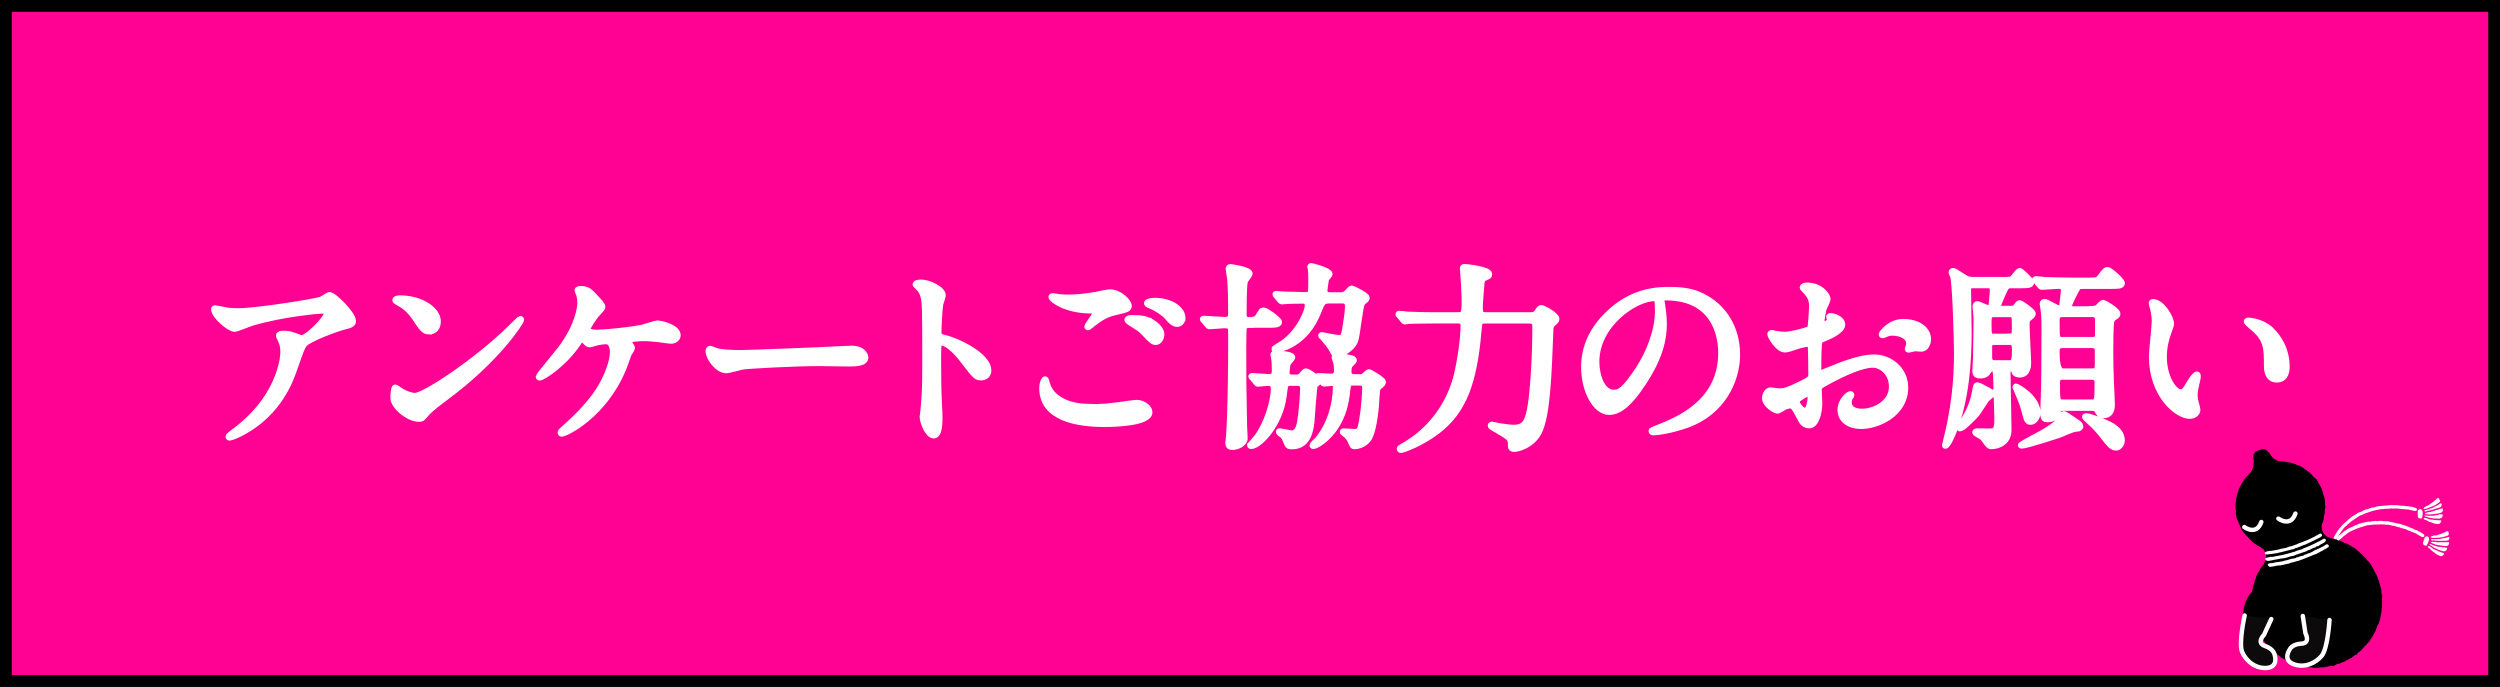 <?xml version="1.0" encoding="UTF-8"?><svg id="a" xmlns="http://www.w3.org/2000/svg" width="424.53" height="116.64" viewBox="0 0 424.53 116.64"><rect x="0" y="0" width="424.53" height="116.64" fill="#333333" stroke="none"/><defs><style>.b{fill:#000;}.b,.c{stroke-width:0px;}.d{fill:#ff0293;stroke:#000;stroke-width:2px;}.d,.e{stroke-miterlimit:10;}.f{fill:#0c0a0a;stroke-width:.75px;}.f,.g{stroke-linecap:round;stroke-linejoin:round;}.f,.g,.e{stroke:#fff;}.g{fill:none;stroke-width:.75px;}.c,.e{fill:#fff;}</style></defs><rect class="d" x="1" y="1" width="422.53" height="114.64"/><path class="e" d="M38.33,52.7c.68.1,1.43.14,2.14.14,3.03,0,13.12-1.6,14.08-1.97.24-.1,1.19-.78,1.39-.78.78,0,4.01,3.26,4.01,4.42,0,.24,0,.61-1.19.88-1.19.24-6.39,2.14-7.11,3.09-.41.58-.54.98-1.73,4.35-.61,1.77-2.55,7.17-8.57,10.5-1.12.61-2.11.99-2.35.99-.14,0-.2-.07-.2-.17s.07-.17.68-.65c1.9-1.39,4.25-3.4,6.08-6.32,1.87-2.99,2.55-5.88,2.55-7.45,0-.75-.14-1.39-.44-2.01-.27-.54-.31-.61-.31-.75,0-.27.51-.31.71-.31.58,0,.99.03,1.84.31.2.07,1.12.44,1.33.44.95,0,4.22-3.26,4.22-4.15,0-.24-.2-.51-.65-.51-.54,0-6.7.48-12.14,2.11-.48.14-2.41.99-2.86.99-.82,0-3.47-2.18-3.47-3.37,0-.07.07-.14.24-.14.1,0,1.46.31,1.73.34Z"/><path class="e" d="M75.69,67.49c-.88.65-2.62,1.94-3.33,2.79-.65.78-.71.85-1.22.85-1.84,0-4.35-2.18-4.35-3.54,0-.24.03-1.8.34-1.8.14,0,.88.58,1.02.65.44.27,1.56.78,2.31.78,1.67,0,10.67-6.02,16.32-11.59.54-.54,1.5-1.5,1.56-1.5s.17.1.17.17c0,.31-3.98,6.66-12.82,13.19ZM72.9,56.3c-.92,0-1.26-.54-2.38-2.24-1.16-1.73-2.14-2.24-3.09-2.79-.14-.07-.31-.17-.31-.31s.27-.31.75-.31c3.64,0,6.49,1.94,6.49,3.94,0,1.02-.58,1.7-1.46,1.7Z"/><path class="e" d="M101.21,50.63c.54.61,1.09,1.19,1.09,1.46,0,.2-.1.34-.61.88-.82.82-1.9,2.55-1.9,2.86,0,.41.44.65,1.56.65,1.87,0,6.09-.51,7.62-.82.44-.1,2.35-.75,2.75-.75.17,0,3.37.54,3.37,2.04,0,.51-.54.92-1.12.92-.37,0-1.87-.24-2.18-.27-.71-.07-1.6-.17-2.45-.17-.34,0-2.62.03-2.62.51,0,.2.61.95.61,1.16,0,.17-.51.88-.58,1.02-.17.41-.75,2.18-.92,2.52-3.23,7.82-9.72,11.01-10.44,11.01-.07,0-.2,0-.2-.2,0-.14.03-.2.48-.58,1.87-1.67,4.18-3.84,5.92-6.46,1.6-2.48,2.48-5.17,2.48-6.56,0-.71-.17-1.9-1.22-1.9-.34,0-.92.1-1.33.17-.2.03-1.19.37-1.39.37-.27,0-.54-.27-.65-.41-.44-.44-.48-.48-.61-.48-.27,0-.44.31-.58.48-2.45,3.74-6.15,6.05-6.66,6.05-.14,0-.17-.14-.17-.2,0-.1,3.23-4.01,3.81-4.76,2.92-3.94,3.26-6.97,3.26-7.72,0-.51-.07-1.09-.24-1.6-.03-.07-.24-.48-.24-.54,0-.24.41-.24.48-.24,1.26,0,1.6.37,2.69,1.56Z"/><path class="e" d="M143.83,59.23c.2,0,.58-.03.75-.03,2.07,0,2.38,1.26,2.38,1.49,0,.95-1.39,1.05-2.82,1.05-.78,0-4.18-.07-4.86-.07-4.69,0-12.48.44-13.29.61-.41.07-2.24.61-2.65.61-1.46,0-3.03-2.11-3.03-3.26,0-.2.1-.41.27-.41s.99.37,1.16.41c.58.17,1.97.31,4.15.31,1.12,0,12.99-.44,17.95-.71Z"/><path class="e" d="M156.43,47.97c1.22,0,3.67,1.09,3.67,2.18,0,.24-.34,1.22-.41,1.43-.17.85-.31,3.88-.31,4.73,0,.75.14.85,1.12,1.09,2.07.48,7.34,2.96,7.34,5.51,0,1.12-1.05,1.19-1.22,1.19-.85,0-.95-.14-3.23-3.09-.95-1.26-2.55-2.85-3.6-2.85-.34,0-.48,0-.48,2.52,0,3.6.03,5.41.17,8.46.03.37.07,1.22.07,1.73,0,.85,0,3.09-.99,3.09s-1.9-2.31-1.9-3.2c0-.14.14-.85.14-.99.24-2.82.31-3.71.31-7.89,0-9.72,0-10.81-.41-11.9-.27-.71-.61-1.05-1.16-1.56l-.07-.14c.03-.31.92-.31.95-.31Z"/><path class="e" d="M186.6,69.12c.44,0,1.8-.14,3.23-.31.51-.07,2.72-.41,3.16-.41,1.16,0,2.21.85,2.21,1.6,0,1.84-5.78,2.01-7.68,2.01-4.55,0-10.54-.99-10.54-6.05,0-1.09.37-1.56.48-1.56.14,0,.14.07.37.85.78,2.69,4.08,3.81,6.7,3.81.2,0,1.73.07,2.07.07ZM181.36,50.52c2.58,0,5.03-.51,5.47-.61,1.22-.27,1.5-.27,1.7-.27,1.6,0,3.16,1.6,3.16,2.31,0,.51-.24.61-2.52,1.12-1.7.41-2.86,1.33-4.01,2.24-.27.24-.31.27-.44.27-.07,0-.1-.07-.1-.1,0-.27,1.5-2.07,1.5-2.48,0-.24-.1-.24-1.16-.27-3.98-.07-6.42-1.84-6.42-2.31,0-.1.17-.14.24-.14.1,0,.2.03,1.09.17.58.07,1.16.07,1.5.07ZM195.77,54.81c.99.65,1.46,1.43,1.46,1.94,0,.65-.41,1.33-.95,1.33-.44,0-.68-.14-1.84-1.39-.68-.75-.95-.92-2.48-1.87-.17-.14-.54-.37-.54-.51,0-.1.27-.31.58-.31,1.43,0,2.52,0,3.77.82ZM200.81,53.99c0,.37-.27,1.02-.88,1.02-.71,0-1.12-.51-1.77-1.26-.44-.54-1.84-1.5-2.96-1.9-.37-.14-.44-.27-.44-.37,0-.24.68-.41,1.26-.41,3.03,0,4.79,1.56,4.79,2.92Z"/><path class="e" d="M212.25,55.18c-.27,0-.95,0-1.05.58-.03.14-.07,2.38-.07,3.16,0,4.79,0,6.8.14,13.39,0,.31.1,1.8.1,2.14,0,.85-1.19,1.46-2.11,1.46-.48,0-.68-.24-.68-.58v-.24c.14-.78.48-5.3.48-18.29,0-1.19,0-1.56-1.16-1.56-.37,0-2.21.17-2.52.17-.14,0-.2-.07-.31-.2l-.65-.78c-.1-.1-.17-.17-.17-.24s.1-.07.14-.07c.41,0,3.03.2,3.57.2.95,0,1.09-.41,1.09-1.09,0-2.21,0-3.67-.17-5.95-.03-.24-.24-1.36-.24-1.6,0-.1,0-.34.27-.34.14,0,3.3.44,3.3,1.12,0,.24-.78,1.12-.82,1.36-.2.88-.2,4.56-.2,5.61,0,.31,0,.92,1.02.92.41,0,1.12-.07,1.36-.48.65-1.05.68-1.16,1.02-1.16.44,0,2.62,1.63,2.62,1.97,0,.48-.68.48-1.84.48h-3.13ZM219.22,65.01c-.95,0-.99.2-1.22,2.21-.61,4.86-4.15,8.53-5.54,8.53-.14,0-.2-.07-.2-.14.07-.07,1.09-1.22,1.22-1.43,1.63-2.18,2.82-5.95,2.82-8.23,0-.92-.75-.92-.99-.92s-1.53.14-1.7.14c-.14,0-.2-.1-.31-.24l-.65-.78c-.14-.14-.17-.17-.17-.2,0-.07.07-.1.14-.1.44,0,2.45.17,2.86.17.44,0,.99-.07.99-1.05,0-.17-.03-1.77-.1-2.04,0-.1-.14-.58-.14-.68,0-.2.14-.24.48-.24.14,0,2.75.14,2.75.65,0,.2-.71.92-.78,1.09-.1.31-.2,1.33-.2,1.53,0,.82.71.82,1.02.82h.65c.14,0,.41,0,.68-.17.17-.14.71-.88.92-.88.41,0,2.24,1.33,2.24,1.67,0,.17-.65.58-.71.68-.17.31-.48,5.3-.58,6.32-.14,1.05-.44,4.08-3.3,4.08-.68,0-.71-.07-1.09-1.05-.24-.65-.54-.85-.95-1.16-.03-.03-.2-.17-.2-.27s.1-.1.17-.1c.14,0,1.7.37,2.04.37.88,0,1.22-1.02,1.36-1.73.27-1.5.54-4.42.54-5.85,0-.95-.54-.99-1.05-.99h-.99ZM225.85,51.03c-1.22,0-1.33.27-2.04,2.07-2.04,5.1-6.09,6.26-7.24,6.26-.1,0-.17-.03-.17-.14,0-.07,1.22-.78,1.46-.95,2.96-2.11,4.21-5.58,4.21-6.36,0-.65-.48-.85-.71-.85-.71,0-2.72.03-3.37.1-.07.03-.2.03-.31.03s-.17-.07-.31-.2l-.65-.78c-.1-.1-.14-.17-.14-.24,0-.03.03-.07.1-.07.2,0,1.05.1,1.22.1.58.03,3.2.1,3.77.1.99,0,.99-.24.99-2.45,0-.48,0-1.46-.07-1.9-.03-.07-.1-.34-.1-.41,0-.1.07-.17.17-.17.14,0,3.13.75,3.13,1.39,0,.17-.58.68-.61.85-.03.07-.27,1.77-.27,1.94,0,.78.78.78,1.02.78h1.6c.34,0,.85,0,1.29-.51.27-.31.58-.65.75-.65.1,0,2.52,1.16,2.52,1.6,0,.24-.07.27-.75.85-.37.31-.85,5.41-1.19,6.39-.58,1.6-2.52,2.38-3.23,2.38-.31,0-.34-.07-.71-.78-.31-.61-1.16-1.63-1.53-2.04-.03-.03-.34-.31-.34-.37,0-.1.1-.1.17-.1.03,0,2.31.48,2.75.48.92,0,.95,0,1.43-3.26.07-.37.2-1.5.2-2.14,0-.88-.58-.95-.99-.95h-2.07ZM223.91,64.12c-.1-.07-.14-.17-.14-.2,0-.07.03-.07.1-.07.14,0,1.73.1,2.07.1.78,0,1.09-.31,1.09-.99,0-.07,0-.88-.14-1.43-.03-.14-.27-.71-.27-.85,0-.2.17-.37.48-.37.48.1,1.77.41,2.45.54.2.07.37.17.37.34s-.68.75-.75.88c-.1.24-.17.48-.17.95,0,.68.2,1.02,1.12,1.02h.82c.24,0,.48,0,.82-.31.54-.51.61-.54.71-.54.17,0,2.38,1.29,2.38,1.67,0,.24-.07.31-.71.85-.31.24-.31.54-.48,3.23-.1,1.22-.48,4.62-1.33,5.68-.65.85-1.73,1.16-2.31,1.16-.31,0-.31-.03-.68-.88-.31-.75-.95-1.19-1.09-1.29-.2-.14-.24-.2-.24-.27,0-.1.1-.1.14-.1.31,0,1.6.1,1.87.1.88,0,.99-.41,1.26-1.87.37-2.07.54-4.86.54-5.58,0-.92-.58-.92-1.12-.92h-.75c-.99,0-1.02.07-1.19,1.53-.14,1.43-.61,5.58-4.15,8.4-.78.61-1.39.85-1.6.85-.1,0-.14-.07-.14-.1,0-.2.75-.85.88-.99,2.04-2.45,3.09-5.92,3.09-9.08,0-.41-.2-.54-.68-.54-.2,0-1.19.1-1.33.1-.1,0-.17-.07-.31-.24l-.65-.78Z"/><path class="e" d="M252.26,54.43c-1.05,0-1.05.24-1.19,1.87-.75,8.63-2.52,13.46-6.93,16.86-2.96,2.28-6.02,3.26-6.22,3.26-.14,0-.24-.07-.24-.2s.07-.17.78-.58c1.56-.88,7.04-4.32,8.94-12,.54-2.28,1.12-6.08,1.12-8.26,0-.41-.03-.95-.95-.95h-4.01c-2.96,0-3.94.07-4.28.07-.1.03-.61.1-.71.1-.14,0-.17-.1-.31-.24l-.65-.78c-.14-.14-.14-.17-.14-.2,0-.07.03-.1.1-.1.24,0,1.29.1,1.5.14,1.67.07,3.06.1,4.66.1h3.88c.99,0,1.09-.34,1.09-2.48,0-1.29-.17-3.88-.2-4.25,0-.17-.1-.95-.1-1.12,0-.31.07-.34.34-.34.34,0,4.15.41,4.15,1.22,0,.31-.07.34-.78.65-.41.2-.51.51-.54,1.05-.03.58-.27,3.2-.27,3.74,0,1.09.03,1.53,1.05,1.53h7.45c.61,0,.92-.07,1.22-.51.41-.61.51-.71.71-.71.41,0,2.58,1.26,2.58,1.84,0,.31-.14.41-.61.82-.31.24-.41.68-.41,1.02-.31,7.82-.51,14.82-2.07,17.61-1.19,2.07-3.47,2.65-4.05,2.65-.61,0-.61-.27-.61-.78,0-1.05-.24-1.19-2.58-2.55-.78-.44-.85-.51-.85-.65,0-.1.1-.17.2-.17s1.05.24,1.26.27c1.09.17,2.07.27,2.48.27,1.87,0,2.45-1.02,2.89-4.05.34-2.18.75-7.72.75-12.85,0-.82,0-1.29-1.09-1.29h-7.34Z"/><path class="e" d="M282.14,51c0,.1.07.24.07.37.14,1.09.34,2.18.34,3.67,0,2.28-.51,5.44-3.5,9.96-2.72,4.15-4.45,4.96-5.81,4.96-2.24,0-4.25-3.5-4.25-7.65,0-1.8.37-5.23,3.77-8.67,4.32-4.42,8.87-4.42,10.84-4.42,3.09,0,4.52.61,5.47,1.09,3.67,1.8,5.92,5.44,5.92,9.89s-2.55,9.86-8.57,11.97c-2.89,1.02-5.13,1.26-5.64,1.26-.14,0-.34-.03-.34-.24,0-.1.07-.14.92-.48,3.54-1.39,10.91-4.32,10.91-12.78,0-1.33-.14-9.42-9.42-9.42-.68,0-.71.27-.71.48ZM271.09,61.44c0,2.21.88,5.24,2.96,5.24.99,0,1.8-.41,4.15-3.94,1.8-2.75,3.33-6.53,3.33-9.89,0-2.04-.14-2.21-.58-2.21-3.23,0-9.86,4.39-9.86,10.81Z"/><path class="e" d="M312.83,55.15c0,1.12-2.58,2.14-3.4,2.48-.48.17-.51.31-.58,1.5-.07.75-.07,3.5-.07,3.67,0,.2,0,.61.31.61.1,0,2.89-1.16,3.43-1.36,3.37-1.26,4.9-1.36,5.78-1.36,2.48,0,5.24,1.94,5.24,5.13,0,4.49-4.73,6.53-7.51,6.53-1.94,0-3.5-.99-3.5-2.75,0-1.6,1.39-2.69,1.7-2.69.1,0,.17.1.17.17,0,.1-.07.17-.14.27-.1.14-.31.41-.31.92,0,1.63,1.87,1.63,2.21,1.63,2.24,0,5.1-1.5,5.1-4.22,0-2.41-1.8-3.74-3.26-3.74-.95,0-3.06.44-7.04,2.55-1.9,1.02-2.11,1.12-2.11,1.7,0,.37.1,1.9.1,2.24,0,1.56-.51,3.81-1.73,3.81-.92,0-1.29-.71-1.56-1.26-1.09-2.11-1.26-2.11-1.7-2.11-.31,0-.65.14-.85.2-.2.1-1.05.68-1.29.68-.37,0-2.11-1.02-2.11-2.14,0-.61.37-1.33.99-1.33.2,0,1.19.17,1.39.17.92,0,1.53-.17,3.54-1.16,1.73-.85,1.94-.95,1.94-1.9,0-.78-.03-3.67-.07-4.25,0-.24-.1-.75-.48-.75-.41,0-1.36.24-1.56.31-1.73.58-1.9.65-2.41.65-1.16,0-2.45-2.35-2.45-2.58,0-.17.14-.24.27-.24.1,0,.51.14.61.14.61.1,1.12.17,1.56.17,1.22,0,4.11-.82,4.32-1.02.17-.24.34-3.33.34-3.71,0-1.05-.17-1.73-1.12-2.72-.07-.07-.48-.48-.48-.54,0-.31.54-.37.75-.37,2.28,0,3.5,1.67,3.5,2.31,0,.31-.65,1.53-.71,1.77-.03.24-.34,1.6-.34,2.21,0,.14.07.37.27.37.24,0,1.19-.37,1.19-.85,0-.07-.17-.41-.17-.48,0-.03.07-.1.14-.14.48-.07,2.11.41,2.11,1.46ZM305.08,68.17c0,.51.92,1.6,1.43,1.6.48,0,.95-.95.95-2.62,0-.14,0-.48-.1-.54-.1,0-2.28,1.09-2.28,1.56ZM327.42,57.59c0,.71-.41,1.63-1.12,1.63-.2,0-.99-.07-1.16-.07-.17.03-.88.24-1.02.24-.07,0-.17-.03-.17-.17,0-.07.1-.24.1-.27.07-.2.14-.37.14-.61,0-1.36-1.7-1.84-2.86-1.84-.54,0-.85.14-1.33.34-.14.07-.24.1-.34.1s-.14-.03-.14-.14c0-.24,1.43-2.14,3.67-2.14,2.62,0,4.22,1.36,4.22,2.92Z"/><path class="e" d="M341.26,52.43c.54,0,.82-.03,1.05-.31.44-.58.48-.65.65-.65.24,0,2.24,1.39,2.24,1.8,0,.24-.34.51-.54.68-.44.31-.51.41-.51,1.16,0,1.02.27,6.02.27,6.46,0,.51-.07,2.04-1.43,2.04-.31,0-.75-.1-.85-.34-.2-.54-.27-.68-.65-.68-.58,0-.58.48-.58.68,0,.65.17,8.84.17,9.79,0,1.9-1.56,2.72-2.99,2.72-.31,0-.61-.41-.75-.61-.51-.75-.68-.88-.82-.99-.14-.1-1.12-.58-1.12-.78,0-.14.27-.17.37-.17.27,0,1.63.03,1.94.03.92,0,1.46,0,1.46-1.97,0-.48-.2-6.87-.2-7.11-.07-1.16-.07-1.63-.65-1.63-.37,0-.54.31-.71.54-.17.27-.44.68-1.33.68-.61,0-.85-.17-.85-.78,0-.31.1-1.73.1-2.04.03-1.67.1-5.17.1-7,0-.27-.17-1.8-.17-1.94,0-.2.1-.37.31-.37.27,0,1.5.65,1.77.65.65,0,.65-.48.68-.75.1-1.09.17-1.97.17-2.21,0-.85-.37-.88-.95-.88h-2.35c-.54,0-.88,0-.88.88s.1,5.98.1,7.07c0,4.69-.34,11.22-2.58,16.96-.24.58-.99,2.35-1.39,2.35-.07,0-.07-.07-.07-.1.03-.17.34-1.33.37-1.53,1.67-6.73,1.67-12.24,1.67-14.28,0-1.77-.27-11.59-.65-12.88-.03-.1-.27-.58-.27-.68s.1-.24.27-.24c.2,0,.37.14,1.87,1.09.58.37.88.44,1.67.44h4.69c1.43,0,1.6,0,1.9-.27.17-.14.92-1.26,1.19-1.26.2,0,1.94,1.63,1.94,1.97,0,.48-.68.48-1.8.48h-1.5c-.78,0-.92.03-1.6,1.63-.14.34-.78,1.8-.78,1.94,0,.41.31.41.54.41h1.46ZM338.3,66.91c0,.17-.85.68-.95.85-1.43,2.18-1.63,2.52-2.18,3.06-.51.51-1.87,1.94-2.35,1.94-.03,0-.07-.03-.07-.07,0-.14,1.36-2.41,1.56-2.89.27-.54.85-1.84,1.09-3.43.14-.85.17-.95.41-.95.14,0,.85.34,1.26.58.65.34,1.22.65,1.22.92ZM341.12,57.15c1.02,0,1.02-.41,1.02-1.56,0-2.04,0-2.24-1.02-2.24h-2.41c-1.02,0-1.02.41-1.02,1.6,0,2.01,0,2.21,1.02,2.21h2.41ZM338.71,58.07c-.44,0-.82.14-.92.58v1.97c0,.61.17,1.05.99,1.05h2.35c.85,0,1.02-.17,1.02-2.41,0-.78-.14-1.19-.99-1.19h-2.45ZM344.83,71.64c-.48,0-.65-.17-.99-1.6-.34-1.33-.48-1.67-1.22-3.43-.14-.34-.27-.61-.37-.85,0-.07.03-.14.1-.14s3.3,1.6,3.64,4.15c.14.95-.48,1.87-1.16,1.87ZM353.26,72.42c0,.2-.24.37-.44.37-.61,0-.85.1-2.96.99-.24.1-5.71,1.9-6.53,1.9-.03,0-.17,0-.17-.07,0-.2,2.99-1.7,3.57-2.04,1.63-.95,2.92-1.84,3.3-2.75.1-.24.24-.51.41-.51s.27.07,1.29.75c1.36.92,1.53,1.02,1.53,1.36ZM355.16,52.46q.88,0,1.19-.37c.2-.24.58-.68.85-.68.1,0,2.38,1.29,2.38,1.9,0,.17-.14.27-.2.34-.68.48-.75.51-.82.82-.2.54-.2,4.35-.2,5.3,0,1.63.03,2.69.1,4.9.03.58.17,3.33.17,3.98,0,.51,0,1.87-1.46,1.87-.58,0-.78-.34-1.05-.88-.2-.37-.65-.37-.88-.37h-4.93c-.65,0-.71.17-.99.99-.2.68-.99.95-1.67.95-.44,0-.68-.14-.68-.95,0-.17.03-1.22.03-1.29.17-3.54.17-9.32.17-13.29,0-.99,0-1.97-.14-2.96-.03-.17-.17-1.02-.17-1.12,0-.24.14-.34.34-.34.41,0,2.14,1.16,2.58,1.16.27,0,.31-.14.41-.61.03-.2.27-2.11.27-2.38,0-.51-.14-.88-.78-.88-.44,0-2.75.17-2.99.17-.1,0-.17-.1-.31-.24l-.65-.78q-.14-.17-.14-.2c0-.1.07-.1.1-.1.24,0,1.26.1,1.5.14.99.03,2.75.1,4.69.1h2.62c1.56,0,1.7,0,2.14-.58.82-1.09.95-1.22,1.22-1.22.48,0,2.48,1.87,2.48,2.24,0,.48-.68.48-1.8.48h-4.62c-.99,0-1.02.03-1.56,1.09-.07.14-1.02,1.94-1.02,2.38,0,.48.51.48.82.48h2.99ZM355.27,57.73c.99,0,.99-.58.99-1.26v-1.87c0-.65,0-1.26-.99-1.26h-5c-1.02,0-1.02.61-1.02,1.22,0,3.09,0,3.16,1.02,3.16h5ZM355.2,63.07c.99,0,1.02-.51,1.02-1.16v-2.55c-.1-.68-.65-.75-1.02-.75h-4.93c-1.02,0-1.02.58-1.02,1.22q0,3.23,1.02,3.23h4.93ZM355.16,68.34c1.02,0,1.02-.27,1.02-3.37,0-.24,0-.99-.99-.99h-4.93c-.95,0-.95.65-.95,1.09,0,2.96,0,3.26.99,3.26h4.86ZM359.35,76.02c-.75,0-1.22-.65-2.28-2.01-.37-.48-1.19-1.5-2.31-2.48-.41-.37-.71-.61-.71-.75,0-.1.14-.1.24-.1.54,0,2.24.68,2.75.88,1.6.65,3.03,1.39,3.26,2.96.14.75-.41,1.5-.95,1.5Z"/><path class="e" d="M368.69,54.94c0,.27-.07.37-.41,1.36-.48,1.33-.82,2.58-.82,4.38,0,3.43,1.77,5.92,2.82,5.92.58,0,.71-.17,1.73-1.87.2-.34.78-1.16,1.05-1.16.1,0,.17.14.17.27s-.07.58-.1.68c-.37,1.56-.44,1.87-.44,2.58,0,.58.1,1.02.2,1.36.1.37.27.95.27,1.12,0,.68-.71,1.05-1.29,1.05-2.18,0-6.46-3.57-6.46-10.06,0-.95.48-5.13.48-6.02,0-.68-.14-1.6-.24-1.97-.24-.85-.27-.95-.27-1.16,0-.1.14-.14.2-.14,1.56,0,3.09,2.72,3.09,3.64ZM385.28,55.73c1.73,1.39,3.03,3.81,3.03,6.49,0,.65-.07,2.24-1.7,2.24s-1.67-1.84-1.67-2.28c0-2.82,0-4.25-1.8-6.05-.27-.27-1.63-1.33-1.63-1.53,0-.1.14-.17.31-.17.03,0,2,.1,3.47,1.29Z"/><path class="b" d="M383.23,76.61s-.08.06-.13.08c-.15.04-.19.08-.18.17,0,.07,0,.09-.06.1-.05,0-.07.03-.07.06,0,.04-.02.07-.05.08s-.05.06-.05.12c0,.06-.01.15-.03.21-.02.1-.02.4,0,.49.05.16.09.42.07.43-.04.01-.1.7-.07.77.02.03-.02.16-.08.28-.06.12-.1.25-.08.28.01.03,0,.08-.05.1-.04.02-.06.06-.05.08.01.02,0,.05-.02.06s-.08.09-.13.19-.11.18-.13.19c-.02,0-.03.03-.01.04.02.01,0,.04-.03.05-.03.02-.08.04-.1.05-.02.01-.05.03-.05.05,0,.02-.04.04-.08.06s-.07.06-.07.11c0,.05-.05.1-.1.12-.05.02-.12.08-.15.13-.03.06-.08.11-.1.12-.02,0-.04.03-.04.05,0,.02-.04.06-.09.09-.08.04-.2.21-.22.33,0,.03-.03.06-.05.07s-.08.1-.13.2c-.05.1-.13.23-.19.28-.05.06-.12.17-.14.26-.03.09-.07.16-.1.16-.05,0-.16.25-.14.31,0,.01,0,.03-.03.04-.05.02-.2.37-.19.42,0,.02,0,.04-.02.05s-.02.03,0,.05c.02.02.02.07,0,.11-.02.04-.05.12-.07.18-.02.06-.06.13-.09.16-.03.03-.04.07-.03.1s0,.06-.01.07-.03.03-.01.07,0,.07-.02.09c-.02.02-.04.06-.03.09s-.02.21-.08.41c-.06.23-.08.4-.06.47.02.07.01.14-.03.19-.03.04-.05.09-.03.11.02.01.01.03,0,.04-.02,0-.02.03,0,.06.02.02.02.07,0,.1-.03.04-.03.09,0,.17.03.07.04.15.01.2-.06.14-.05.38.04.7.02.06.02.13,0,.32,0,.06,0,.13.02.15.02.02.01.05-.02.08-.03.03-.03.06,0,.1.03.04.03.07,0,.08-.03.01-.03.02.02.05.04.02.05.04.03.07-.02.02-.01.06,0,.08.02.02.02.06.01.08-.01.02.01.13.05.24s.07.24.07.29c0,.07.01.1.05.11.05.01.1.12.44.94.09.22.19.42.22.44.03.02.03.05.01.06-.02.01-.02.05,0,.07.02.02.02.05,0,.06-.04.01-.04.02.01.03.03,0,.09.08.14.16.04.08.09.15.11.16.02,0,.05.04.06.07s.05.09.08.11c.08.07.16.16.16.2,0,.02.02.02.04.01.02,0,.04.01.06.05.03.08.32.43.35.42.01,0,.04.02.06.06.02.04.06.08.08.08.03,0,.05.03.04.06,0,.02.02.05.05.05.03,0,.09.06.13.13.08.13.17.23.24.25.02,0,.05.03.06.06.02.03.06.06.09.09.04.02.06.05.06.08,0,.02.03.05.09.06.06.01.09.05.09.08,0,.04.01.06.03.05.01,0,.08.04.14.1.06.06.17.12.23.14.06.01.17.08.23.14.06.06.18.15.26.19.08.04.16.08.17.09,0,0,.08.03.15.06.07.02.12.04.1.05s0,.02.05.04c.04.02.08.06.1.1s.04.06.06.05.04,0,.05.02.07.06.13.09c.08.04.13.1.17.19.09.24.19.39.24.4.04,0,.05.04.05.13,0,.07.01.14.03.16.02.02.03.06.02.08,0,.02,0,.1.02.16.04.13.03.33-.03.55-.02.08-.03.16-.01.17.02.01,0,.04-.02.07-.03.02-.05.08-.05.13,0,.05-.03.1-.06.11-.06.02-.24.42-.22.48,0,.02,0,.03-.03.03-.05,0-.18.16-.14.19.02.01-.03.05-.1.09-.08.04-.14.11-.16.18-.02.06-.07.13-.11.16-.09.07-.17.26-.14.33.01.03-.02.08-.06.12-.04.04-.1.11-.12.16-.02.05-.06.09-.08.09-.05,0-.07.04-.13.23-.02.07-.04.12-.05.11s-.06.08-.11.21c-.06.13-.1.25-.09.27,0,.02,0,.06,0,.09-.01.03-.03.11-.05.17-.02.07-.06.13-.09.14-.04.01-.06.1-.07.21,0,.1-.04.25-.08.33-.04.08-.06.16-.05.18s0,.05-.02.06-.03.03-.02.06-.02.1-.07.17c-.05.07-.08.14-.07.16,0,.02,0,.06,0,.1-.01.03-.02.09,0,.14.01.04,0,.12-.04.17-.03.05-.05.1-.05.12.02.11,0,.2-.04.22-.03.01-.05.05-.04.09,0,.04,0,.08-.01.08-.03.01-.03.27,0,.39.01.05,0,.1,0,.11-.02.02-.02.05-.01.07s0,.05-.01.06c-.03.01-.04.24-.01.27,0,0,0,.03-.03.06-.02.03-.03.09-.01.13s.02.1,0,.11c-.01.02-.02.06,0,.09.01.03,0,.14-.03.24s-.04.25-.02.33c.02.08.02.16.01.17-.01.02,0,.07.01.13s.02.12,0,.16c-.02.04-.02.08,0,.12.03.04.03.06-.01.08-.03.01-.04.04-.02.06.02.02.03.06.01.09-.01.03,0,.06.02.08.07.06.11.24.06.33-.03.06-.03.13,0,.21.03.07.05.2.05.29,0,.11.03.22.09.33.06.12.08.2.07.28,0,.07.03.24.08.4.05.16.1.34.1.41,0,.09.02.12.04.11.04-.01.12.27.1.36,0,.03.01.09.04.15.02.06.13.31.24.57.13.32.23.5.3.58.07.07.1.14.11.21,0,.06.03.13.06.15.03.02.06.09.07.14,0,.05.02.09.04.08.02,0,.05.04.08.11.03.07.08.14.11.15.03.02.09.1.13.19.1.22.14.27.21.34.03.03.1.11.14.18.04.07.1.14.13.16.03.02.04.04.04.06-.02.05.22.33.29.35.04.01.08.03.09.05.08.16.18.3.21.29.02,0,.03.02.03.05,0,.04.02.07.05.07.03,0,.08.06.1.12.03.06.09.12.13.14.04.02.08.05.09.07s.1.09.2.16c.1.07.2.16.21.2s.05.07.09.07c.04,0,.06.02.06.07,0,.05.02.07.07.07.09,0,.31.12.34.2.02.03.04.07.06.08.02,0,.04.04.05.06s.15.13.32.24c.2.12.3.21.3.25,0,.04.02.06.05.04.03-.01.07,0,.08.05s.07.08.12.09c.05.01.08.03.07.03s.09.06.23.13c.14.06.28.11.31.1s.08.01.12.05c.04.04.09.06.13.05.05-.02.05-.02.02.03-.03.04-.02.06,0,.07.02,0,.08.05.12.09.05.05.09.06.12.04.03-.02.05-.03.06,0,0,.02.07.05.14.06.07.01.14.05.17.09.03.04.07.06.1.05s.07.02.1.06c.03.04.07.07.09.07s.1.01.18.05c.08.03.17.05.19.04s.05,0,.06.02.04.02.08,0,.12,0,.19.02c.07.03.14.04.16.04.02,0,.02,0,.02.03-.01.08.33.22.47.19.07-.01.18-.02.23,0,.05.01.11,0,.12-.01.01-.02.03-.02.04,0,.02.04.29.16.34.14.02,0,.1.02.19.05.1.04.18.04.22.02.04-.03.05-.03.05,0,0,.03,0,.03.04,0,.03-.03.1-.02.19.02.08.03.16.05.18.03.02-.02.05-.02.07,0,.02.01.04.01.06,0,.01-.02.09-.01.17.01.08.02.16.04.19.03s.05,0,.06.03.04.03.06.01c.02-.02.08-.02.13,0,.05.02.11.02.14,0,.03-.02.06-.02.07,0s.02.03.03.01c0-.01.1-.02.2,0,.1.01.21.01.24,0,.07-.04.33-.08.39-.07.02,0,.07,0,.1-.01s.14-.02.23,0c.27.02.43,0,.44-.05,0-.03.02-.04.04-.02.03.02.35-.04.55-.11.02,0,.07,0,.11.01.09.03.14-.22.48-.08.39.15.32-.09.42-.1.12-.02.2-.05.25-.1.04-.04.1-.08.12-.08.02,0,.1-.03.18-.06s.15-.04.17-.02c.03.04.31-.07.37-.14.05-.06.33-.19.36-.16.07.05.27-.03.32-.13.03-.07.16-.14.24-.14.05,0,.26-.09.3-.13,0,0,.03-.02.04-.02.01,0,.07-.04.12-.09.1-.09.32-.18.45-.18.06,0,.07,0,.03-.05-.03-.04-.02-.06.07-.09.06-.02.12-.06.12-.09,0-.02.04-.05.08-.05.04,0,.08-.04.09-.07.01-.03.05-.07.08-.09s.06-.04.06-.07c0-.03.02-.04.07,0,.08.04.18.03.19-.03,0-.02.05-.06.1-.1.06-.04.1-.1.1-.16,0-.08.03-.1.16-.15.08-.03.16-.07.16-.1,0-.02.06-.08.12-.11.14-.09.22-.17.35-.36.05-.08.12-.15.16-.17.03-.01.07-.05.08-.09.01-.03.05-.09.1-.12.04-.03.16-.14.26-.24.1-.1.2-.19.21-.2.02,0,.03-.02.02-.04-.01-.04.15-.22.19-.22.02,0,.03,0,.03-.03,0-.02.02-.06.07-.09.04-.03.09-.08.11-.11.02-.03.07-.13.12-.21.05-.08.11-.21.15-.28.04-.07.1-.15.15-.16s.08-.04.07-.06c-.02-.05.37-.85.43-.87.02,0,.06-.08.09-.15s.07-.14.09-.15c.02,0,.02-.03,0-.06s.05-.2.13-.38c.08-.18.14-.34.13-.36s.02-.06.06-.08c.06-.04.23-.44.2-.48,0,0,0-.04.03-.06.02-.03.03-.06.03-.08s0-.07.03-.13c.02-.05.03-.12.02-.14s.01-.06.05-.08.06-.04.05-.06c-.03-.07,0-.33.05-.42.03-.05.05-.19.06-.3,0-.11.03-.22.04-.24.01-.02.02-.04,0-.03-.01,0,0-.07.05-.16.04-.11.05-.19.03-.22-.02-.03-.03-.07-.01-.08s.01-.07,0-.12-.02-.09,0-.1.03-.05.02-.11,0-.1.02-.1c.03-.01.05-.21.03-.23,0,0,0-.1.02-.2s.01-.22,0-.26-.02-.18,0-.32c0-.14,0-.27-.01-.28-.02-.01-.02-.09,0-.17.01-.08,0-.16,0-.17-.02-.01,0-.04.02-.06.03-.02.03-.05,0-.07-.02-.02-.02-.08,0-.14.03-.11.02-.16-.1-.52-.03-.09-.04-.19-.03-.23.01-.04.01-.09,0-.11-.02-.02-.02-.12-.01-.22.01-.13,0-.21-.04-.3-.11-.2-.22-.55-.2-.62.03-.08-.02-.24-.08-.28-.04-.03-.07-.18-.03-.2.03-.01-.14-.43-.19-.47-.02-.02-.03-.04,0-.04.02,0,.02-.03-.02-.06-.04-.03-.07-.1-.09-.23-.02-.1-.04-.18-.06-.18-.02,0-.03-.04-.03-.09,0-.06-.02-.11-.07-.14-.04-.03-.08-.09-.1-.15-.01-.06-.04-.12-.06-.13-.02-.01-.06-.08-.09-.14-.03-.06-.11-.24-.18-.4-.07-.16-.15-.29-.17-.29-.03,0-.05-.05-.06-.11-.01-.06-.04-.12-.07-.15-.05-.04-.14-.2-.27-.46-.02-.05-.07-.1-.1-.1-.03,0-.06-.05-.06-.09,0-.04-.04-.09-.07-.1-.03-.01-.08-.06-.1-.11s-.09-.12-.15-.15c-.06-.03-.11-.08-.11-.11,0-.03-.01-.03-.03,0-.02.03-.04,0-.06-.11-.02-.12-.05-.16-.15-.23-.07-.04-.13-.1-.13-.13,0-.03-.02-.04-.04-.03s-.04,0-.03-.03c0-.03-.03-.06-.08-.07-.05-.01-.09-.05-.09-.08,0-.03-.03-.06-.07-.07-.04-.01-.07-.05-.07-.09,0-.07-.13-.21-.18-.2-.02,0-.33-.27-.34-.31,0-.01-.08-.07-.16-.13-.08-.06-.17-.13-.19-.16-.03-.03-.06-.05-.08-.04-.02,0-.07-.05-.11-.12-.05-.08-.11-.14-.16-.15-.05-.01-.09-.05-.11-.09s-.04-.06-.05-.06c-.04.02-.42-.16-.43-.2,0-.02-.08-.07-.16-.11-.08-.04-.15-.09-.16-.11s-.03-.02-.06,0-.05,0-.06,0c0-.03-.08-.12-.15-.18-.02-.02-.07-.03-.1-.02-.07.02-.2-.04-.23-.11-.01-.03-.05-.06-.09-.06-.16,0-.38-.08-.46-.15-.04-.04-.1-.07-.12-.06-.02,0-.08-.02-.12-.07-.05-.05-.11-.08-.13-.07s-.06,0-.07-.03-.06-.04-.12-.04c-.11.01-.27-.06-.29-.13-.01-.03-.07-.04-.13-.03-.06.01-.11,0-.12-.01,0-.02-.02-.02-.04,0-.02.02-.03.01-.05-.02s-.03-.05-.05-.04-.05-.02-.08-.05c-.03-.04-.06-.05-.07-.03-.01.02-.05.02-.09,0-.04-.02-.08-.02-.1,0-.02.02-.04.02-.05,0-.01-.03-.1-.04-.32-.05-.07,0-.13-.02-.14-.05s-.05-.04-.09-.04c-.04,0-.08,0-.09-.03,0-.02-.09-.06-.19-.09-.1-.03-.21-.07-.24-.1-.04-.03-.09-.06-.12-.06-.03,0-.06-.03-.07-.05s-.06-.06-.11-.09c-.05-.03-.1-.06-.1-.08,0-.05-.14-.18-.19-.19-.03,0-.04-.03-.04-.05,0-.03-.01-.05-.04-.05-.04,0-.24-.45-.26-.58,0-.02-.02-.07-.05-.12-.02-.05-.03-.1-.01-.12.01-.02,0-.05,0-.07-.02-.02-.02-.06,0-.07.02-.02.01-.05,0-.06-.02-.01-.02-.03,0-.04.02,0,.02-.08,0-.16-.02-.08-.02-.15,0-.16s.02-.03.01-.06c-.02-.06.07-.32.12-.34.02,0,.07-.14.1-.28.04-.15.09-.29.1-.31.02-.02.02-.06,0-.07-.02-.01-.02-.09,0-.17.02-.08.04-.17.04-.2,0-.03.02-.12.03-.19.02-.07.03-.16.03-.19,0-.03.02-.08.05-.1.05-.03.05-.33.01-.44,0-.02,0-.06.03-.1.02-.04.03-.11.02-.17,0-.06,0-.15.04-.2.03-.05.04-.13.03-.17-.01-.05,0-.13.01-.18.02-.05.02-.11,0-.13-.02-.02-.03-.09-.03-.16,0-.08-.02-.13-.05-.15-.03-.02-.03-.05.02-.12.05-.07.05-.12.01-.2-.03-.06-.04-.14-.03-.18.01-.04.01-.07,0-.06-.01,0,0-.03,0-.08.02-.06.02-.12-.03-.2-.04-.06-.05-.13-.04-.16.03-.06-.05-.29-.12-.38-.03-.04-.05-.09-.05-.12,0-.03-.02-.12-.05-.22-.03-.1-.07-.23-.08-.3-.02-.13-.08-.35-.16-.54-.02-.05-.06-.11-.09-.13-.03-.02-.04-.04-.02-.06.03-.04-.1-.29-.17-.33-.04-.02-.04-.04-.01-.05s.02-.03-.04-.08c-.05-.04-.07-.08-.06-.1.01-.03-.03-.08-.1-.15-.07-.06-.11-.12-.11-.15.01-.07-.05-.28-.08-.27-.01,0-.07-.07-.11-.16-.09-.18-.26-.36-.32-.33-.02,0-.04-.02-.06-.06s-.05-.07-.09-.07c-.03,0-.06-.02-.06-.05,0-.03-.03-.06-.06-.07-.03-.01-.08-.06-.1-.11-.02-.05-.12-.17-.22-.26-.1-.09-.19-.18-.19-.2-.01-.04-.31-.26-.47-.35-.06-.04-.13-.1-.14-.14-.03-.08-.17-.17-.27-.17-.03,0-.08-.02-.09-.05s-.07-.08-.12-.12c-.06-.03-.11-.08-.11-.1s-.05-.04-.09-.05c-.04,0-.14-.07-.21-.14-.07-.07-.18-.13-.24-.15-.06-.01-.18-.05-.25-.09-.08-.03-.2-.06-.27-.07-.07,0-.13-.02-.13-.03,0-.02-.01-.04-.02-.05,0-.01-.03-.04-.04-.06-.01-.02-.09-.04-.19-.04-.11,0-.18-.02-.21-.06-.03-.04-.12-.07-.24-.08-.11,0-.2-.03-.21-.06s-.03-.04-.05-.03c-.02,0-.03,0-.03-.03,0-.04-.07-.03-.14.01-.01,0-.07,0-.12-.03-.05-.02-.13-.03-.16-.02s-.07,0-.07-.01-.09-.04-.19-.04c-.1,0-.2-.03-.22-.05-.03-.04-.24-.03-.29,0-.01,0-.05,0-.08-.02-.03-.02-.08-.03-.11-.02s-.05,0-.06-.03c0-.03-.04-.03-.08-.01-.04.02-.11.02-.16,0-.05-.02-.11-.03-.15-.02-.03.01-.1,0-.15,0-.16-.06-.22-.08-.33-.09-.06,0-.1-.02-.11-.05-.02-.1-.06-.12-.24-.15-.1-.02-.18-.05-.18-.07,0-.02-.05-.09-.12-.15-.07-.06-.13-.13-.14-.15s-.05-.06-.1-.1c-.05-.04-.12-.13-.16-.22-.04-.08-.09-.15-.11-.16-.03,0-.08-.08-.12-.18-.06-.13-.1-.18-.2-.22-.07-.03-.13-.08-.15-.11s-.03-.04-.05-.04-.03,0-.03-.03c0-.03-.02-.06-.05-.08-.03-.02-.06-.05-.05-.08,0-.02-.02-.04-.05-.02s-.05,0-.05-.02c.01-.06-.26-.14-.38-.11-.07.01-.16.01-.21,0-.07-.01-.11,0-.17.05-.1.09-.1.09-.13.03-.01-.04-.03-.04-.05,0-.02.03-.08.06-.14.08-.34.09-.43.12-.47.17h0Z"/><path class="c" d="M414.75,86.33s-.07-.03-.09,0c-.02.03-.06.04-.09.03-.03-.01-.07,0-.08.02-.01.02-.08.04-.15.05s-.14.02-.16.04c-.07.06-.37.16-.41.13-.02-.01-.05,0-.06.01-.01.02-.1.05-.19.07-.09.02-.22.06-.29.1-.07.04-.18.07-.24.07s-.13.03-.15.05c-.02.03-.09.04-.18.03-.09-.02-.18,0-.21.03-.03.03-.16.06-.29.08-.14.02-.26.06-.31.11-.09.09-.06.19.04.15.03-.01.09,0,.12.02.03.02.16.03.29.02.13,0,.23,0,.23.02,0,.02.03.03.08.01.04-.01.23-.03.41-.04.19-.01.34-.03.34-.04s.09-.03.21-.03c.11,0,.28-.03.36-.04.08-.02.18-.04.22-.05.03,0,.09-.02.11-.04.02-.01.1-.03.17-.04.08,0,.18-.07.27-.16.12-.12.14-.17.13-.35,0-.12-.03-.23-.07-.25h0Z"/><path class="c" d="M414.76,87.39c-.05-.11-.08-.12-.24-.05-.09.03-.13.03-.19,0-.05-.04-.07-.04-.09,0-.01.03-.06.06-.12.06s-.11.02-.11.05c0,.03-.06.03-.15,0-.09-.02-.15-.02-.18.01-.02.03-.1.05-.16.05s-.11.02-.11.04c0,.04-1.15.05-1.21.02-.06-.04-.45-.04-.48,0-.05.06.08.16.25.18.09.01.23.05.31.09.08.03.18.07.22.07.04,0,.14.03.24.05.1.02.19.03.21.02.02-.01.04,0,.06.02.02.02.06.03.09.02.03-.01.09-.01.12,0,.03.02.14.03.25.03.11,0,.35,0,.53.02.29.02.35,0,.52-.09.13-.08.2-.14.21-.21,0-.06.03-.12.05-.14.05-.05.05-.1-.01-.23h0Z"/><path class="c" d="M414.59,85.53s-.05-.07-.09-.07c-.07,0-.35.17-.4.23-.02.02-.18.12-.4.24-.04.02-.1.04-.14.04s-.07.02-.06.03-.07.07-.16.11c-.09.05-.19.1-.23.12-.09.06-.36.15-.45.15-.04,0-.07.02-.07.05s-.03.04-.08.02c-.04-.01-.12,0-.16.04-.05.04-.16.07-.27.07-.1,0-.2.03-.23.07-.03.04-.08.05-.11.04-.08-.03-.08,0-.02.12.06.1.3.11.33.02.01-.04.09-.07.18-.07.14,0,.34-.04.34-.06,0,0,.07-.02.15-.03.21-.03.78-.21.85-.27.03-.03.08-.04.12-.03.04.01.08,0,.11-.03.03-.03.05-.03.05-.01s.03.01.06-.01c.03-.03.12-.05.2-.06.08,0,.16-.04.19-.07.02-.03.07-.06.1-.06.16,0,.27-.33.2-.59h0Z"/><path class="c" d="M414.51,88.37s-.21-.03-.4-.03c-.43,0-.82-.03-.96-.08-.06-.02-.14-.03-.17-.01-.03.01-.07,0-.09-.02-.02-.02-.09-.03-.16-.02-.07,0-.18,0-.23-.04-.05-.04-.13-.06-.17-.06s-.1-.02-.13-.05c-.03-.03-.13-.06-.21-.06-.08,0-.18-.03-.21-.06-.04-.03-.08-.02-.15.05l-.09.1.13.1c.08.06.18.1.23.1.05,0,.12.03.15.06.03.03.08.06.11.06s.11.04.17.1c.06.05.19.11.28.12.09.01.29.08.43.15.14.07.3.12.35.12.05,0,.1,0,.12.02.03.03.11.04.51.06.23.01.34-.06.47-.34.1-.2.1-.24.02-.29h0Z"/><path class="c" d="M414.28,84.9c-.05-.05-.06-.07-.07-.19,0-.03-.05-.08-.09-.1-.13-.07-.33.01-.46.2-.06.08-.14.15-.17.15s-.09.05-.13.11c-.04.06-.09.11-.12.11s-.11.06-.18.13c-.07.07-.24.19-.37.26-.13.08-.24.15-.24.17,0,.04-.29.17-.39.18-.04,0-.08.02-.08.04s-.09.09-.21.15c-.22.12-.29.23-.19.31.06.05.51-.03.68-.13.06-.03.23-.1.39-.14.27-.08.36-.11.82-.35.2-.1.44-.26.57-.38.04-.04.09-.07.11-.07.07,0,.22-.21.22-.29,0-.05-.03-.11-.06-.14h0Z"/><path class="c" d="M411.37,86.86c-.05-.23-.21-.43-.35-.42-.16,0-.41.14-.44.25-.02.05-.03.32-.02.61,0,.47.02.52.11.62.07.08.16.11.31.13.34.04.37-.03.42-.87,0-.08,0-.22-.02-.31h0Z"/><path class="c" d="M396.69,91.56c.07-.03.15-.13.36-.47.33-.55.53-.86.57-.87.02,0,.07-.08.11-.17.04-.09.09-.15.11-.15s.05-.03.08-.1c.04-.1.21-.28.4-.42.03-.02.06-.05.07-.06.01-.01.03-.02.06-.03.02,0,.07-.06.1-.12s.09-.12.12-.13c.03,0,.09-.06.13-.11s.1-.1.13-.1c.03,0,.07-.05.09-.08.04-.07.47-.38.84-.61.05-.03.13-.09.18-.13.32-.25.74-.49.97-.55.07-.02.13-.04.14-.06s.07-.04.12-.05c.06-.01.12-.04.13-.06.02-.04.35-.16.73-.27.11-.03.21-.07.22-.08s.11-.04.23-.07c.12-.03.23-.08.25-.1s.07-.04.12-.03c.05.01.19-.01.3-.06.12-.05.23-.08.25-.07.06.03.41-.04.48-.1.03-.03.08-.05.11-.03s.1.01.17,0c.12-.03.24-.04.38-.03.07,0,.26-.02.43-.06.05-.01.11-.01.14,0s.14.02.25,0c.12,0,.23,0,.25,0s.08,0,.15-.03c.07-.03.14-.03.17-.02s.07.02.1,0c.02-.01.07,0,.11.02s.08.02.09,0c.01-.02.04-.02.07,0,.03.02.07,0,.08-.02s.04-.03.06,0c.01.03.04.04.06.03.1-.04.61-.04.69,0,.03.02.1.03.17.03.07,0,.21.02.33.03.11.01.3.03.42.04.11.01.26.03.32.03.06,0,.14,0,.18,0,.04,0,.1,0,.14.02s.09.03.11.01c.02-.01.06,0,.08,0,.02.02.07.03.1.04.16.02.45.09.49.11.03.02.11.03.18.03.07,0,.14.02.14.03.03.06.33.05.37-.01.02-.04.07-.08.1-.1.04-.02.04-.07,0-.17-.06-.16-.09-.18-.32-.25-.09-.02-.19-.05-.22-.07-.03-.01-.08-.02-.11-.02-.03,0-.07-.02-.1-.05-.02-.03-.05-.04-.07-.01s-.04.02-.06,0c-.02-.02-.09-.03-.15-.02-.06,0-.19-.01-.28-.05-.09-.04-.21-.05-.26-.03-.05.02-.13.02-.16,0-.03-.02-.09-.02-.14,0-.04.02-.1,0-.12-.03s-.07-.04-.09-.03c-.03.01-.05,0-.07-.02-.01-.02-.03-.03-.04,0-.02.03-.11.03-.42,0-.2-.03-.29-.04-.36-.06-.02,0-.1,0-.16,0-.07,0-.15,0-.19-.02s-.15-.03-.26-.01c-.11.02-.21.02-.24,0s-.11-.02-.2,0c-.08.01-.21,0-.28-.02-.07-.02-.23-.01-.36.02-.13.03-.3.05-.37.05-.14,0-.72.03-.84.06-.09.02-.49.05-.52.04-.05-.03-.88.18-.9.23-.01.02-.04.02-.07,0-.08-.05-.88.19-.93.28-.02.03-.1.04-.18.03-.09-.01-.19.01-.28.07-.07.05-.17.09-.21.09-.04,0-.17.06-.27.14-.11.08-.27.15-.36.16-.09,0-.17.03-.19.06-.01.02-.09.06-.17.08s-.15.06-.17.09-.1.07-.18.11-.15.08-.15.1c0,.02-.05.04-.1.06-.06.01-.11.03-.12.05-.02.04-.32.24-.46.32-.07.04-.15.1-.17.14-.02.04-.13.12-.23.19-.1.07-.2.15-.22.19s-.13.14-.25.23c-.11.09-.27.23-.34.3-.07.07-.16.16-.2.19-.17.13-.27.25-.43.51-.03.04-.06.06-.09.05-.03-.02-.06.03-.11.14-.04.09-.08.17-.11.17-.05.01-.16.17-.56.84-.28.46-.3.52-.28.61.04.13.25.26.37.21h0Z"/><path class="c" d="M415.86,92.1s-.06-.05-.09-.03c-.02.02-.07.02-.09,0-.03-.02-.07-.02-.09,0-.02.02-.09.02-.15,0s-.14-.02-.16-.01c-.08.04-.4.04-.43,0-.02-.02-.04-.02-.06,0-.02.02-.11.02-.2.01-.09-.01-.23,0-.31.01-.08.02-.19.01-.25,0s-.13-.01-.15,0c-.02.02-.1.01-.18-.03-.08-.04-.17-.06-.21-.04-.04.02-.17.01-.3,0-.14-.02-.27-.02-.33.01-.11.06-.11.16,0,.15.04,0,.09.02.11.05.02.03.14.08.27.11.12.03.22.07.21.09,0,.02.02.04.07.04.04,0,.23.03.41.08.18.05.33.07.34.06s.1,0,.21.03c.11.03.27.06.36.06.08,0,.19.01.22.02.04,0,.09,0,.11,0,.03,0,.11,0,.17.02.08.02.2-.01.3-.07.15-.08.18-.13.23-.29.03-.12.04-.22,0-.26h0Z"/><path class="c" d="M415.55,93.12c-.01-.12-.04-.13-.22-.12-.09,0-.14,0-.18-.06-.04-.05-.06-.06-.08-.02-.02.03-.08.04-.13.02s-.11-.01-.12.01c-.02.02-.07.01-.15-.04-.08-.05-.14-.06-.18-.04-.03.02-.11.02-.16,0s-.11-.01-.12,0c0,.04-1.11-.28-1.16-.34-.05-.05-.42-.17-.46-.15-.07.04.03.18.18.25.08.04.2.12.27.17.07.06.16.12.19.13.03.02.13.07.21.12.09.05.17.08.19.08.02,0,.04.01.05.04,0,.03.05.05.08.05.04,0,.09.02.11.04.02.02.12.07.23.1.1.03.33.11.5.17.28.1.33.11.53.07.15-.03.23-.08.26-.14.02-.05.06-.11.09-.12.06-.04.07-.08.06-.22h0Z"/><path class="c" d="M415.94,91.29s-.03-.09-.07-.1c-.06-.02-.39.06-.45.1-.02.02-.2.06-.45.11-.04,0-.11,0-.14,0s-.07,0-.07.01-.09.04-.19.06c-.1.02-.21.04-.25.05-.11.03-.39.03-.47.01-.04-.01-.08,0-.08.02s-.04.02-.08,0c-.04-.03-.11-.03-.17,0-.05.02-.18.02-.27,0-.1-.03-.2-.03-.24,0-.04.03-.09.03-.12,0-.06-.05-.08-.02-.05.11.03.11.25.2.31.12.02-.03.11-.04.2-.01.14.04.33.06.34.04,0,0,.07,0,.15.02.21.04.81.03.9,0,.04-.02.09-.01.12,0,.03.02.08.02.11,0,.03-.02.06-.02.05,0s.02.02.06,0c.04-.02.13-.02.21,0,.08.02.17,0,.2-.01.03-.02.08-.04.11-.03.16.04.36-.24.36-.5h0Z"/><path class="c" d="M415.03,93.97s-.19-.09-.38-.15c-.41-.12-.78-.27-.9-.36-.05-.04-.12-.07-.16-.06-.04,0-.07-.01-.08-.04,0-.02-.08-.05-.15-.07-.07-.01-.17-.06-.21-.11-.04-.05-.1-.1-.14-.11s-.09-.05-.11-.09c-.02-.04-.11-.09-.18-.12-.08-.03-.16-.08-.19-.12-.03-.04-.07-.04-.16,0l-.12.07.1.14c.06.08.14.15.19.17.05.02.1.06.12.1.02.04.06.08.09.09s.09.07.14.14c.04.07.15.16.23.2.08.04.25.16.37.27.12.11.25.21.3.22.05.01.1.04.11.06.02.04.1.07.47.21.22.08.34.04.55-.18.15-.17.17-.2.11-.27h0Z"/><path class="c" d="M415.83,90.6c-.04-.06-.04-.08-.02-.2,0-.03-.02-.09-.06-.12-.1-.11-.31-.08-.5.06-.08.06-.18.11-.21.1s-.1.02-.16.07c-.05.05-.12.08-.15.07s-.12.02-.21.07c-.09.04-.28.11-.43.14-.15.03-.28.07-.28.09-.01.04-.33.08-.43.05-.04-.01-.08,0-.09.01s-.11.05-.24.08c-.24.05-.35.14-.28.24.05.07.49.12.68.08.07-.01.25-.02.41-.02.28,0,.37,0,.89-.1.22-.04.5-.12.66-.2.05-.03.11-.04.13-.04.07.02.27-.13.3-.22.01-.05,0-.12-.02-.15h0Z"/><path class="c" d="M412.48,91.61c.02-.23-.08-.47-.21-.51-.16-.04-.43.02-.5.11-.03.04-.12.3-.2.57-.13.45-.14.5-.08.63.05.09.12.16.26.21.31.13.36.08.66-.71.03-.08.06-.21.07-.3h0Z"/><path class="c" d="M397.06,91.8c.08,0,.18-.08.48-.35.47-.43.76-.66.8-.66.02,0,.09-.06.16-.13.07-.07.13-.12.15-.11s.06-.02.1-.07c.07-.08.28-.2.5-.28.03-.01.07-.03.08-.04.01,0,.04-.01.06-.01.02,0,.09-.04.14-.08s.12-.09.15-.08c.03,0,.1-.03.16-.06s.12-.06.15-.06c.03,0,.08-.02.11-.05.06-.05.56-.23.98-.34.06-.02.15-.05.21-.07.38-.15.85-.25,1.08-.24.07,0,.14,0,.15-.02s.08-.02.14-.01c.06,0,.12,0,.14-.02.03-.03.38-.05.78-.05.12,0,.22,0,.23-.01s.11,0,.24,0c.12,0,.24,0,.27-.03s.08-.02.12,0c.04.03.18.04.31.03.13-.01.24,0,.26,0,.05.05.4.08.48.05.04-.02.09-.02.11,0s.09.04.17.05c.13,0,.24.04.38.09.07.03.25.05.43.06.06,0,.11.02.13.04s.13.06.24.08c.11.03.22.06.24.08s.08.02.15.02c.07,0,.15,0,.17.03s.06.04.09.04c.03,0,.07.02.1.05s.07.05.08.03c.02-.01.05,0,.07.02.02.03.06.03.09,0s.05-.02.06,0c0,.03.03.05.05.05.11-.01.6.14.66.21.02.02.09.06.15.08.06.02.2.08.31.12.11.05.28.12.39.16.11.04.24.1.3.12.06.02.13.04.18.05.04,0,.1.03.12.06s.08.05.1.05c.03,0,.06,0,.07.03.01.02.05.05.08.07.15.07.4.22.44.25.02.02.1.06.16.09.07.02.12.05.13.07.01.07.3.15.36.09.03-.03.09-.06.12-.07.04,0,.06-.06.06-.16,0-.17-.03-.2-.24-.33-.08-.05-.16-.11-.19-.13-.03-.02-.07-.04-.1-.05-.03,0-.06-.04-.08-.08-.01-.04-.04-.05-.06-.03s-.04.01-.06-.02c-.01-.03-.07-.06-.14-.07-.06-.01-.18-.07-.26-.13-.08-.06-.19-.11-.24-.11-.05,0-.13-.02-.15-.05-.03-.03-.08-.05-.13-.05-.04,0-.09-.02-.11-.06s-.05-.06-.08-.06c-.03,0-.05,0-.06-.03,0-.03-.02-.03-.04-.02-.03.03-.11,0-.39-.13-.18-.08-.27-.13-.33-.16-.02-.01-.09-.03-.16-.04-.07-.01-.15-.04-.18-.08s-.14-.07-.25-.09c-.11-.02-.21-.05-.23-.07s-.1-.05-.19-.06c-.08-.01-.2-.06-.26-.1-.06-.04-.22-.08-.35-.09-.13,0-.3-.04-.37-.06-.14-.05-.7-.18-.82-.19-.09,0-.49-.09-.51-.11-.04-.04-.89-.09-.93-.05-.02.01-.04,0-.07-.02-.06-.07-.9-.08-.97,0-.02.02-.11.01-.18-.02-.09-.04-.19-.04-.29-.01-.09.03-.19.04-.23.02-.04-.01-.18,0-.3.05-.13.04-.3.06-.39.05-.09-.02-.18-.02-.19,0-.02.02-.1.03-.18.03s-.16.02-.19.03-.11.04-.2.05-.17.03-.17.05c0,.02-.06.03-.12.02-.06,0-.12,0-.13,0-.03.03-.37.14-.53.17-.08.01-.17.05-.2.08-.03.03-.16.08-.27.11-.12.03-.24.08-.27.11s-.17.1-.3.15c-.14.06-.33.14-.42.19-.09.05-.2.1-.25.12-.2.08-.34.16-.56.36-.04.03-.08.04-.1.02-.02-.02-.07.01-.14.1-.06.08-.13.14-.15.14-.05,0-.2.12-.78.64-.4.36-.44.41-.44.5,0,.14.17.32.29.31h0Z"/><path class="c" d="M384.59,93.87c0,.06,0,.13.02.17.03.08.31.16.41.12.06-.03.58-.09.73-.08.05,0,.22-.03.38-.07.16-.04.36-.07.46-.07.1,0,.18,0,.2-.03.01-.02.14-.06.29-.08.15-.02.33-.06.41-.09.08-.02.22-.06.3-.08.08-.02.2-.05.26-.07.06-.02.25-.06.43-.1.18-.04.44-.1.58-.15.14-.04.32-.09.4-.09.11-.01.17-.04.21-.1.05-.06.1-.08.2-.08.08,0,.2-.03.31-.1.1-.06.2-.09.22-.08.02.01.22-.07.45-.18.22-.11.41-.19.42-.17s.15-.04.32-.12c.17-.08.58-.28.92-.43.51-.24,1.03-.49,1.48-.73.05-.02.09-.06.1-.09,0-.02.06-.06.11-.08.11-.05.14-.13.1-.29-.04-.18-.25-.24-.48-.13-.1.05-.19.12-.21.15-.02.03-.1.07-.19.09-.1.02-.17.05-.18.09-.01.04-.22.15-.48.26-.25.11-.46.22-.48.24-.03.04-.34.17-1.57.65-.17.07-.33.12-.35.11-.02,0-.08.02-.13.07-.05.04-.12.07-.14.07-.02,0-.22.06-.43.15-.43.18-.75.27-.76.23,0-.02-.15.03-.32.11-.28.12-.52.19-.74.21-.04,0-.08.01-.1.03-.02.01-.07.02-.13.01-.09,0-.7.15-.86.23-.04.02-.08.02-.08,0s-.07,0-.14.02c-.07.03-.16.04-.19.03-.03,0-.18.02-.33.06-.14.04-.28.07-.3.05-.02-.01-.08,0-.13.02s-.11.03-.13,0c-.02-.02-.1-.01-.19.02-.08.03-.17.05-.19.04-.02,0-.13.02-.25.07-.16.07-.21.11-.22.19h0Z"/><path class="c" d="M384.71,94.8c-.08.14-.03.32.12.36.07.02.16.05.21.07.05.02.12.02.16,0s.07,0,.08.01.05.03.08,0c.04-.02.1-.04.14-.04.08,0,.51-.08.65-.12.18-.05.29-.07.55-.1.14-.02.33-.06.42-.09.09-.03.2-.05.23-.04.04,0,.18-.01.33-.04.26-.05.37-.07.42-.07.01,0,.07-.01.13-.03.6-.2,1.03-.32,1.09-.3.07.02.27-.05.37-.12.02-.02.05-.03.06-.03.01,0,.17-.06.35-.12.18-.07.42-.15.54-.19.12-.04.34-.11.5-.17.16-.06.37-.12.46-.15.09-.03.2-.09.24-.13.05-.06.12-.09.27-.12.11-.02.22-.05.23-.07.05-.07.7-.36.74-.33.02.01.06,0,.09-.03.15-.15.29-.23.39-.2.07.02.12,0,.16-.05.07-.09.39-.28.71-.43.13-.06.27-.14.3-.18.04-.04.11-.11.16-.16.1-.1.09-.25,0-.38-.1-.13-.38-.09-.56.08-.08.08-.36.22-1.09.57-.15.07-.27.14-.28.15-.01.03-1.81.81-1.9.82-.03,0-.09.04-.15.09-.06.05-.14.08-.22.07-.06,0-.22.03-.34.09s-.23.08-.24.06-.05,0-.1.05c-.05.05-.1.07-.12.05-.03-.02-.06,0-.1.05-.03.04-.08.06-.1.05-.02-.01-.08,0-.14.03-.06.03-.13.05-.16.04-.03,0-.12.02-.19.06-.07.04-.17.07-.23.07-.06,0-.16.02-.24.06-.08.04-.17.06-.2.05-.04-.01-.07,0-.08.04,0,.04-.03.05-.08.03-.04-.01-.17,0-.27.05-.11.04-.28.08-.38.1-.1.02-.46.09-.81.16-.73.14-.77.15-.77.14,0,0-.06.01-.14.04-.08.02-.2.03-.29.01-.08-.02-.16-.02-.16,0,0,.01-.13.05-.27.07-.48.09-.53.11-.59.21h0Z"/><path class="c" d="M385.18,95.76s-.03.04-.05.04c-.03,0-.05.04-.05.1,0,.08.03.13.17.25.1.08.2.13.22.12.02-.01.16-.04.31-.05.32-.03.56-.08.61-.11.02-.01.07-.03.11-.03.04,0,.09,0,.12-.01.13-.04.51-.08.53-.05,0,.02.04.02.08,0,.04-.02.2-.06.36-.08.16-.03.36-.07.46-.1.3-.09.47-.12.54-.11.04,0,.14-.03.24-.09.1-.06.2-.1.24-.09.04.01.29-.05.57-.14.28-.09.52-.16.55-.15.03,0,.16-.04.29-.09.14-.05.26-.1.27-.1.05,0,.51-.18,1.53-.6.58-.24,1.08-.44,1.11-.43.04,0,.06-.01.07-.04,0-.03.11-.09.25-.14.14-.05.24-.1.23-.11s.12-.09.29-.16c.17-.07.31-.15.31-.17,0-.03.08-.07.47-.27.1-.05.17-.09.17-.1s.06-.04.13-.09c.17-.1.19-.16.13-.33-.07-.2-.26-.26-.46-.16-.09.04-.19.11-.22.15-.05.06-.28.18-1.15.6-.18.09-.34.15-.36.13-.02-.01-.05,0-.07.03-.02.03-.08.08-.15.1-.07.03-.16.08-.21.12-.11.11-.87.43-.94.4-.03-.01-.08.01-.11.06-.05.07-.07.07-.1.04-.03-.04-.05-.03-.08.03-.03.06-.04.06-.06.02-.01-.03-.06-.02-.16.05-.23.16-.36.22-.44.2-.04-.01-.17.02-.28.06-.25.1-.65.22-.71.21-.02,0-.04.02-.05.05,0,.03-.05.06-.11.06-.06,0-.14.03-.2.04-.06.02-.13.04-.17.04-.04,0-.11,0-.16.01-.1,0-.28.06-.66.19-.12.04-.3.09-.39.1-.09,0-.25.05-.37.09-.2.07-.36.11-.4.1,0,0-.03,0-.05,0-.02,0-.05,0-.08,0-.02,0-.06,0-.08.03-.02.02-.06.03-.09.01-.02-.02-.07,0-.09.02-.03.03-.09.04-.13.03-.04-.01-.08,0-.07,0s-.02.02-.06,0c-.06-.02-.53.07-.71.14-.09.03-.43.07-.5.05-.09-.02-.37.07-.38.12h0Z"/><path class="f" d="M391.04,104.6l.45,2.93s.93,1.7-.69,1.77-2,1.02-2,1.02c0,0-1.21,1.72.64,2.45s3.79-.16,4.82-1.41,1.32-6.08,1.32-6.08"/><path class="g" d="M386.9,88.07s2.06,1.54,2.89-.86"/><path class="g" d="M381.11,89.5s2.06,1.54,2.89-.86"/><ellipse class="b" cx="383.09" cy="103.33" rx="3.5" ry="2" transform="translate(182.26 445.53) rotate(-74.69)"/><path class="f" d="M385.69,105.12l-1.24,2.69s-1.37,1.37.18,1.89c1.54.52,1.64,1.54,1.64,1.54,0,0,.68,1.99-1.29,2.18s-3.6-1.21-4.23-2.69c-.64-1.48.42-6.21.42-6.21"/></svg>